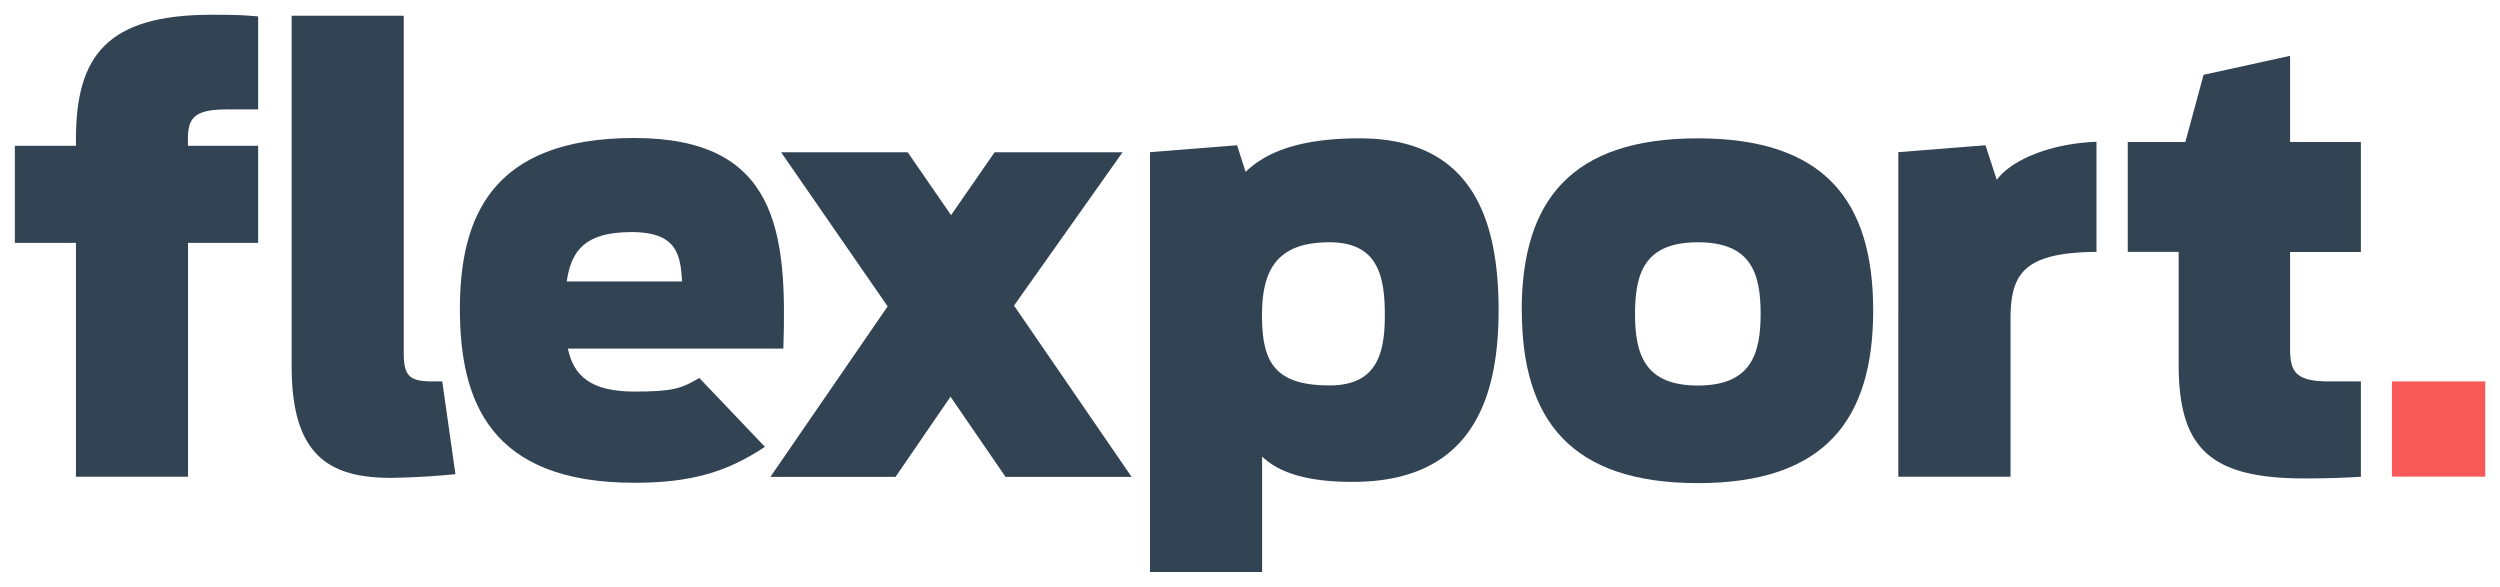<svg xmlns="http://www.w3.org/2000/svg" width="84.627" height="19.865" viewBox="0 0 22.391 5.256"><path d="M122.952 178.214v-3.141h1.004v3.012c0 .212.046.263.258.263h.087l.118.831a7 7 0 0 1-.575.033c-.552 0-.892-.196-.892-.998m9.791-.46c0-.347-.06-.652-.496-.652-.467 0-.604.243-.604.652 0 .408.102.63.604.63.425 0 .496-.284.496-.63m-2.103-1.459.78-.062.076.238c.157-.15.431-.3 1.02-.3 1.013 0 1.246.73 1.246 1.541 0 .817-.258 1.536-1.308 1.536-.466 0-.684-.108-.81-.227v1.034h-1.004zm6.702 0 .781-.062.101.31c.127-.176.477-.326.893-.341v.986c-.67.005-.77.209-.77.612v1.402h-1.005zm2.055-.091h.516l.163-.602.775-.17v.772h.634v.985h-.634v.854c0 .202.03.305.345.305h.289v.854q-.227.015-.507.015c-.847 0-1.125-.274-1.125-1.019v-1.01h-.456z" style="fill:#324354;fill-opacity:1;fill-rule:nonzero;stroke:none;stroke-width:.176" transform="translate(-120.34 -174.932)"/><path d="M142.599 179.201h-.836v-.853h.836z" style="fill:#fa5959;fill-opacity:1;fill-rule:nonzero;stroke:none;stroke-width:.176" transform="translate(-120.34 -174.932)"/><path d="M120.473 176.238h.547v-.057c0-.745.274-1.117 1.216-1.117.249 0 .294.005.416.015v.833h-.279c-.289 0-.35.073-.35.264v.062h.629v.869h-.628v2.095h-1.004v-2.095h-.547zm5.517.772c.414 0 .444.201.459.443h-1.033c.04-.283.172-.442.575-.442m.612 1.306c-.165.1-.251.122-.582.122-.393 0-.544-.143-.595-.385h1.93c.035-1.043-.05-1.886-1.335-1.886-1.29 0-1.562.724-1.562 1.532 0 .827.272 1.556 1.562 1.556.508 0 .83-.096 1.17-.322z" style="fill:#324354;fill-opacity:1;fill-rule:nonzero;stroke:none;stroke-width:.176" transform="translate(-120.34 -174.932)"/><path d="m129.346 179.203-.493-.718-.492.718h-1.121l1.05-1.527-.954-1.38h1.134l.388.563.39-.563h1.146l-.972 1.373 1.053 1.534zm6.763-1.46c0-.372-.091-.641-.563-.641-.471 0-.562.269-.562.641 0 .367.09.642.562.642s.563-.275.563-.642m-2.14-.03c0-.983.442-1.542 1.577-1.542s1.571.559 1.571 1.541c0 .983-.436 1.547-1.57 1.547-1.136 0-1.577-.564-1.577-1.547" style="fill:#324354;fill-opacity:1;fill-rule:nonzero;stroke:none;stroke-width:.176" transform="translate(-120.34 -174.932)"/></svg>